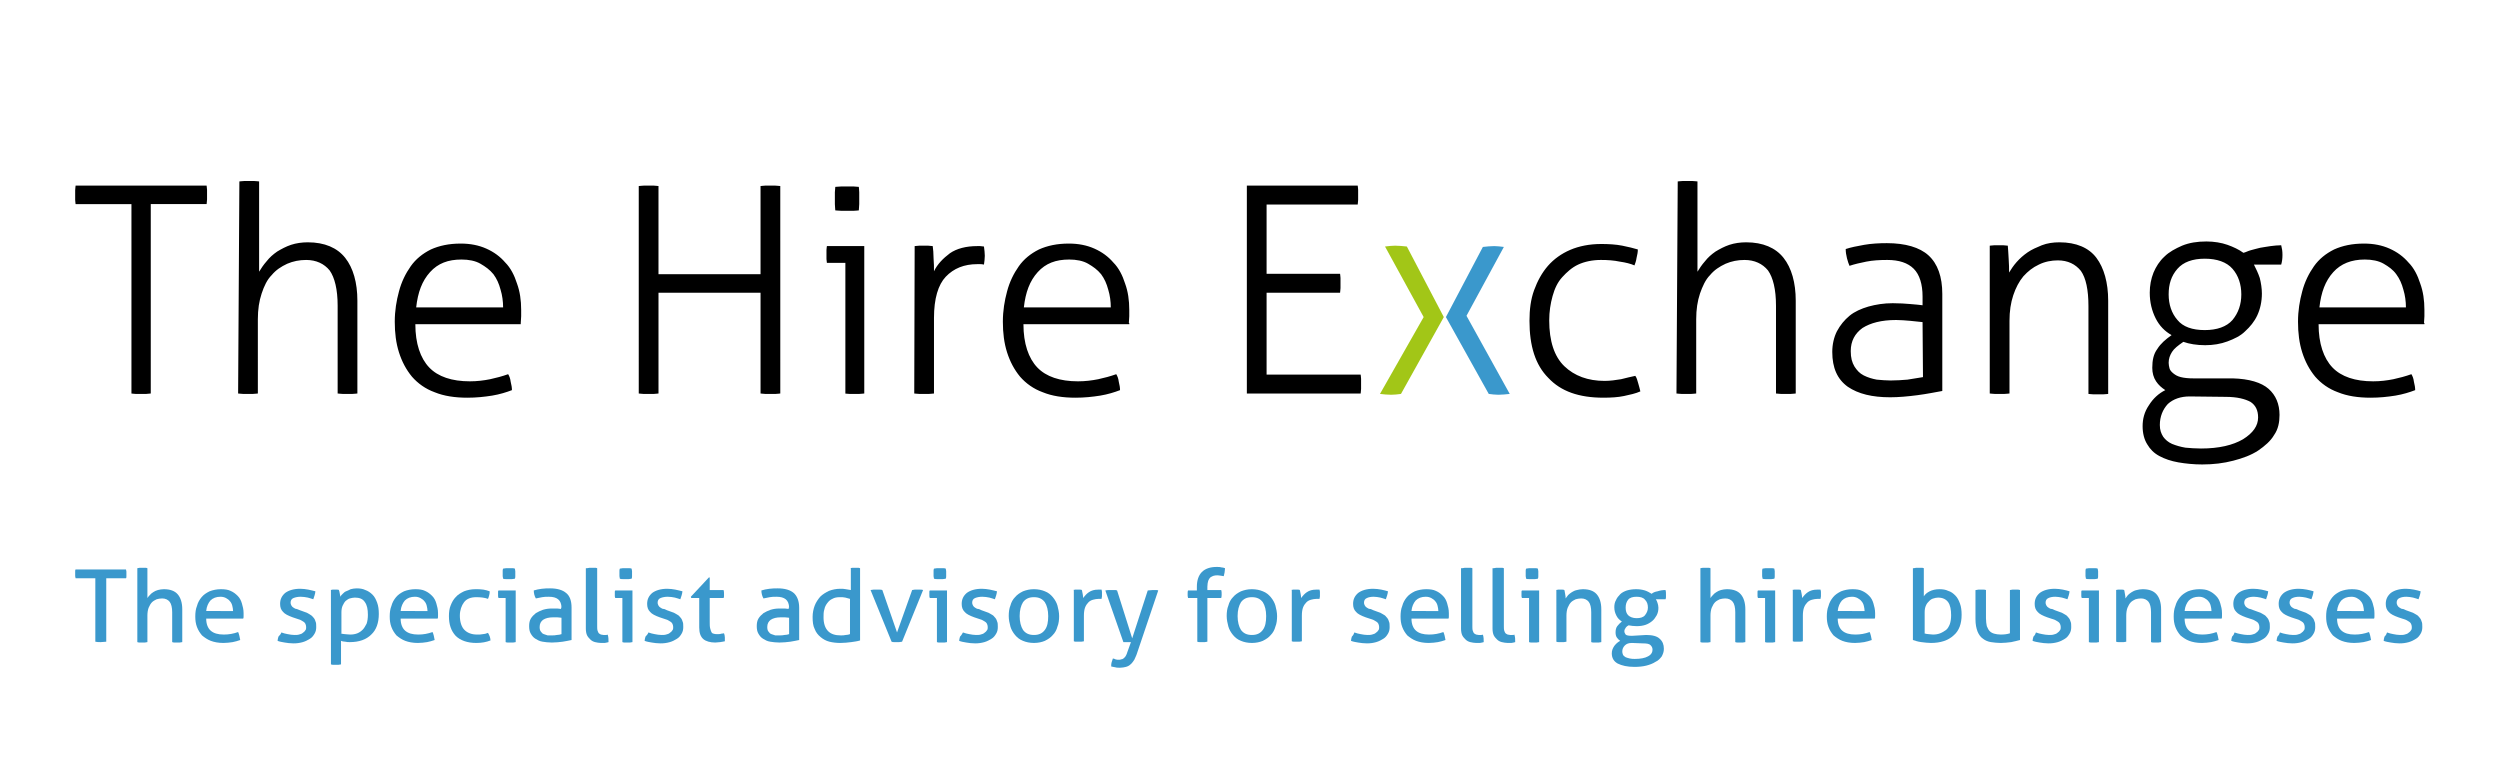 <?xml version="1.0" encoding="UTF-8"?> <!-- Generator: Adobe Illustrator 25.4.1, SVG Export Plug-In . SVG Version: 6.00 Build 0) --> <svg xmlns="http://www.w3.org/2000/svg" xmlns:xlink="http://www.w3.org/1999/xlink" version="1.1" id="Layer_1" x="0px" y="0px" viewBox="0 0 595.3 183.1" style="enable-background:new 0 0 595.3 183.1;" xml:space="preserve"> <style type="text/css"> .st0{clip-path:url(#SVGID_00000074438538544227763780000003201259297306921391_);fill:#3A98CC;} .st1{clip-path:url(#SVGID_00000123407248975744907340000006341557646846628739_);fill:#A2C617;} .st2{clip-path:url(#SVGID_00000112592925240036868560000006012827648829282456_);} .st3{fill:#3A98CC;} </style> <g> <g> <defs> <polygon id="SVGID_1_" points="17.7,43.1 577.3,43.1 578.3,132.9 18.7,132.9 "></polygon> </defs> <clipPath id="SVGID_00000132048226187244330310000016844483384974444191_"> <use xlink:href="#SVGID_1_" style="overflow:visible;"></use> </clipPath> <path style="clip-path:url(#SVGID_00000132048226187244330310000016844483384974444191_);fill:#3A98CC;" d="M354.5,93.8 c0.8,0.1,1.5,0.2,2.3,0.2c0.9,0,1.7-0.1,2.7-0.2l-10.3-18.6l8.9-16.4c-0.9-0.1-1.6-0.2-2.3-0.2c-0.9,0-1.7,0.1-2.7,0.2l-8.8,16.7 L354.5,93.8z"></path> </g> <g> <defs> <polygon id="SVGID_00000005965828509911546840000005371557181551551675_" points="17.7,43.1 577.3,43.1 578.3,132.9 18.7,132.9 "></polygon> </defs> <clipPath id="SVGID_00000165194453521248595760000013640792565911647366_"> <use xlink:href="#SVGID_00000005965828509911546840000005371557181551551675_" style="overflow:visible;"></use> </clipPath> <path style="clip-path:url(#SVGID_00000165194453521248595760000013640792565911647366_);fill:#A2C617;" d="M328.6,93.8 c0.9,0.1,1.7,0.2,2.7,0.2c0.8,0,1.5-0.1,2.3-0.2l10.2-18.3L335,58.7c-1-0.1-1.9-0.2-2.8-0.2c-0.8,0-1.5,0.1-2.4,0.2l9.2,16.8 L328.6,93.8z"></path> </g> </g> <g> <g> <g> <defs> <polygon id="SVGID_00000163758251803054624970000018118227874567567749_" points="17.8,43.1 577.4,43.1 578.4,132.9 18.8,132.9 "></polygon> </defs> <clipPath id="SVGID_00000095303021582093675770000017604904673324254340_"> <use xlink:href="#SVGID_00000163758251803054624970000018118227874567567749_" style="overflow:visible;"></use> </clipPath> <path style="clip-path:url(#SVGID_00000095303021582093675770000017604904673324254340_);" d="M552.3,73.2 c0.4-3.6,1.4-6.3,3.3-8.4c1.8-2,4.3-3,7.5-3c1.7,0,3.3,0.3,4.5,1c1.2,0.7,2.2,1.4,3,2.5c0.8,1.1,1.3,2.2,1.7,3.7 c0.4,1.3,0.6,2.8,0.6,4.2H552.3z M577.2,76.9c0-0.5,0.1-1,0.1-1.6c0-0.7,0-1.2,0-1.5c0-2.3-0.3-4.4-1-6.3c-0.6-1.9-1.5-3.7-2.8-5 c-1.2-1.4-2.7-2.5-4.5-3.3c-1.8-0.8-3.8-1.2-6.1-1.2c-2.8,0-5.1,0.5-7.1,1.4c-2,1-3.6,2.3-4.8,4c-1.2,1.7-2.2,3.7-2.8,6 c-0.6,2.2-1,4.6-1,7.2c0,2.7,0.3,5.1,1,7.3c0.7,2.2,1.7,4.1,3.1,5.8c1.4,1.6,3.2,2.9,5.4,3.7c2.2,0.9,4.8,1.3,7.8,1.3 c2.1,0,4-0.2,5.9-0.5c1.8-0.3,3.4-0.8,4.7-1.3c0-0.6-0.1-1.2-0.3-2c-0.1-0.8-0.3-1.3-0.6-1.8c-1.4,0.5-2.9,0.9-4.3,1.2 c-1.5,0.3-3.1,0.5-4.8,0.5c-4.3,0-7.6-1.1-9.7-3.3c-2.1-2.2-3.3-5.7-3.3-10.3h25.2V76.9z M518.5,64c1.4-1.6,3.6-2.4,6.5-2.4 s5.2,0.8,6.6,2.4c1.4,1.6,2.1,3.7,2.1,6.1c0,2.4-0.7,4.4-2.1,6.1c-1.4,1.6-3.7,2.4-6.6,2.4c-3,0-5.2-0.8-6.5-2.4 c-1.4-1.6-2.1-3.7-2.1-6.1C516.4,67.7,517,65.7,518.5,64 M530,94.5c2.7,0,4.6,0.5,5.9,1.2c1.2,0.8,1.8,2,1.8,3.7 c0,2-1.2,3.7-3.6,5.2c-2.4,1.4-5.7,2.2-10,2.2c-1.3,0-2.6-0.1-3.7-0.2c-1.2-0.2-2.2-0.5-3.2-0.9c-0.9-0.4-1.6-1-2.1-1.7 c-0.5-0.8-0.8-1.6-0.8-2.8c0-2,0.7-3.7,1.9-5c1.3-1.2,3.1-1.8,5.2-1.8L530,94.5z M522.3,90.1c-1.2,0-2.2-0.1-3-0.3 c-0.8-0.2-1.3-0.5-1.8-0.9c-0.5-0.4-0.8-0.8-0.9-1.2c-0.1-0.4-0.2-0.9-0.2-1.3c0-1,0.3-1.8,0.8-2.6c0.5-0.8,1.4-1.5,2.7-2.4 c1.4,0.5,3.2,0.8,5.2,0.8c1.9,0,3.7-0.3,5.3-0.9c1.6-0.6,3.1-1.3,4.2-2.4c1.2-1.1,2.2-2.3,2.9-3.8s1.1-3.3,1.1-5.2 c0-1.2-0.2-2.5-0.5-3.7c-0.4-1.2-0.9-2.2-1.4-3.2h6.5c0.2-0.7,0.3-1.4,0.3-2.3s-0.1-1.5-0.3-2.3c-0.9,0-1.6,0.1-2.5,0.2 s-1.7,0.3-2.5,0.4c-0.9,0.2-1.5,0.4-2.3,0.6c-0.7,0.2-1.2,0.5-1.7,0.6c-1.1-0.8-2.4-1.4-3.8-1.9c-1.4-0.5-3.2-0.8-5-0.8 c-2.2,0-4.1,0.3-5.8,1c-1.6,0.7-3.1,1.5-4.2,2.6c-1.2,1.1-2,2.4-2.6,3.8c-0.6,1.5-0.9,3.1-0.9,4.8c0,2.3,0.5,4.3,1.4,6.1 s2.2,3.1,3.8,4c-1.4,1-2.6,2-3.4,3.3c-0.9,1.2-1.2,2.7-1.2,4.5c0,1.2,0.3,2.3,0.9,3.2c0.6,0.9,1.3,1.5,2.2,2.1 c-1.6,0.8-2.9,2-3.9,3.6c-1.1,1.6-1.5,3.3-1.5,5c0,1.7,0.4,3.2,1.1,4.3c0.7,1.2,1.6,2.1,2.9,2.8s2.8,1.2,4.5,1.5 c1.7,0.3,3.7,0.5,5.7,0.5c2.7,0,5.1-0.3,7.4-0.9c2.3-0.6,4.2-1.3,5.9-2.4c1.6-1.1,3-2.3,3.8-3.7c1-1.4,1.3-3.1,1.3-4.8 c0-2.6-0.9-4.7-2.6-6.2c-1.7-1.5-4.6-2.4-8.6-2.5L522.3,90.1z M473.8,93.7c0.3,0,0.7,0.1,1.2,0.1s0.9,0,1.1,0c0.3,0,0.7,0,1.2,0 s0.9-0.1,1.2-0.1V76.4c0-2.3,0.3-4.3,0.9-6.1c0.6-1.8,1.4-3.3,2.4-4.5c1.1-1.2,2.2-2.1,3.7-2.8c1.4-0.7,3-1,4.5-1 c2.4,0,4.2,0.9,5.5,2.5c1.2,1.7,1.8,4.5,1.8,8.4v20.9c0.3,0,0.7,0.1,1.2,0.1c0.5,0,0.9,0,1.1,0c0.3,0,0.7,0,1.2,0 s0.9-0.1,1.2-0.1V71.6c0-4.3-1-7.8-2.8-10.2s-4.8-3.7-8.8-3.7c-1.5,0-2.9,0.2-4.2,0.7c-1.2,0.5-2.4,1-3.4,1.7 c-1,0.7-1.8,1.4-2.6,2.3c-0.8,0.9-1.3,1.7-1.8,2.5c0-1,0-2-0.1-3.3c-0.1-1.2-0.1-2.3-0.2-3.1c-0.4,0-0.7-0.1-1.1-0.1 c-0.3,0-0.7,0-1.1,0c-0.3,0-0.7,0-1,0c-0.4,0-0.7,0.1-1.1,0.1v35.1H473.8z M457.9,72.7c-0.8-0.1-1.7-0.2-3-0.3 c-1.2-0.1-2.6-0.2-4.2-0.2c-2.1,0-4,0.3-5.8,0.8c-1.7,0.5-3.3,1.2-4.5,2.2c-1.2,1-2.2,2.2-3,3.7c-0.7,1.4-1.1,3.1-1.1,4.9 c0,3.8,1.2,6.5,3.7,8.3c2.5,1.7,5.8,2.5,10.1,2.5c2,0,4.2-0.2,6.5-0.5c2.3-0.3,4.2-0.7,5.9-1V70c0-4.1-1.1-7.2-3.3-9.2 c-2.1-1.9-5.5-2.9-9.9-2.9c-1.8,0-3.7,0.1-5.4,0.4c-1.7,0.3-3.2,0.6-4.4,1c0,0.7,0.1,1.4,0.3,2.2s0.4,1.3,0.6,1.8 c1.2-0.4,2.5-0.7,4-1s3.2-0.4,5-0.4c2.8,0,4.9,0.7,6.3,2.1c1.4,1.4,2.1,3.7,2.1,6.6V72.7z M457.9,89.8c-1.2,0.2-2.4,0.4-3.7,0.6 c-1.2,0.1-2.6,0.2-4,0.2c-1.1,0-2.2-0.1-3.3-0.2c-1.1-0.2-2.1-0.5-3.1-1c-1-0.5-1.6-1.2-2.2-2.1c-0.6-1-0.9-2.1-0.9-3.7 c0-2.4,1-4.2,2.8-5.5c1.9-1.2,4.5-1.9,8-1.9c1.1,0,2.2,0.1,3.4,0.2s2.1,0.2,2.9,0.3L457.9,89.8L457.9,89.8z M399.2,93.7 c0.3,0,0.7,0.1,1.2,0.1s0.9,0,1.1,0c0.3,0,0.7,0,1.2,0s0.9-0.1,1.2-0.1V76c0-2.3,0.3-4.3,0.9-6.1c0.6-1.7,1.3-3.3,2.4-4.4 c1-1.2,2.2-2,3.7-2.7c1.4-0.6,2.9-0.9,4.5-0.9c2.4,0,4.3,0.9,5.6,2.5c1.2,1.7,1.9,4.5,1.9,8.4v20.9c0.3,0,0.7,0.1,1.2,0.1 c0.5,0,0.9,0,1.1,0c0.3,0,0.7,0,1.2,0c0.5,0,0.9-0.1,1.2-0.1V71.6c0-4.3-1-7.8-2.9-10.2c-1.9-2.4-4.9-3.7-8.9-3.7 c-1.4,0-2.8,0.2-4,0.6s-2.3,1-3.3,1.6c-1,0.7-1.8,1.4-2.5,2.3c-0.8,0.9-1.3,1.7-1.8,2.5V43.2c-0.3,0-0.7-0.1-1.2-0.1 s-0.9,0-1.1,0c-0.3,0-0.7,0-1.2,0s-0.9,0.1-1.2,0.1L399.2,93.7L399.2,93.7z M386,90.3c-1.2,0.2-2.6,0.4-3.9,0.4 c-4,0-7.2-1.2-9.6-3.5c-2.4-2.3-3.6-6-3.6-10.9c0-2.1,0.3-4,0.8-5.8s1.2-3.3,2.3-4.5c1.1-1.2,2.3-2.3,3.8-3 c1.5-0.7,3.4-1.1,5.4-1.1c1.6,0,3.1,0.1,4.5,0.4c1.4,0.2,2.6,0.5,3.5,0.9c0.2-0.5,0.4-1.1,0.5-1.8c0.2-0.8,0.3-1.4,0.3-2 c-1-0.3-2.2-0.6-3.7-0.9c-1.5-0.3-3.3-0.4-5-0.4c-2.8,0-5.3,0.5-7.4,1.4s-3.9,2.2-5.3,3.8c-1.4,1.6-2.5,3.6-3.3,5.8 c-0.8,2.2-1.1,4.6-1.1,7.3c0,6,1.4,10.5,4.5,13.6c3,3.2,7.3,4.7,13.1,4.7c1.8,0,3.5-0.1,4.9-0.4s2.8-0.6,3.9-1.1 c-0.1-0.5-0.3-1.2-0.5-1.9c-0.2-0.8-0.4-1.4-0.7-1.8C388.4,89.7,387.2,90,386,90.3 M296.9,93.7H324c0-0.3,0.1-0.7,0.1-1.1 c0-0.5,0-0.8,0-1.2c0-0.4,0-0.8,0-1.2c0-0.4-0.1-0.8-0.1-1h-22.4V69.7h17.5c0-0.3,0.1-0.7,0.1-1.1c0-0.5,0-0.8,0-1.2 c0-0.4,0-0.8,0-1.2c0-0.4-0.1-0.8-0.1-1h-17.5V48.7h21.7c0-0.3,0.1-0.7,0.1-1.1c0-0.5,0-0.8,0-1.2c0-0.4,0-0.8,0-1.2 c0-0.4-0.1-0.8-0.1-1h-26.4V93.7z M243.8,73.2c0.4-3.6,1.4-6.3,3.3-8.4s4.3-3,7.5-3c1.7,0,3.3,0.3,4.5,1c1.2,0.7,2.2,1.4,3.1,2.5 c0.8,1.1,1.3,2.2,1.7,3.7c0.4,1.3,0.6,2.8,0.6,4.2H243.8z M268.8,76.9c0-0.5,0.1-1,0.1-1.6c0-0.7,0-1.2,0-1.5 c0-2.3-0.3-4.4-1-6.3c-0.6-1.9-1.5-3.7-2.8-5c-1.2-1.4-2.7-2.5-4.5-3.3c-1.8-0.8-3.8-1.2-6.1-1.2c-2.8,0-5.1,0.5-7.1,1.4 c-2,1-3.6,2.3-4.8,4s-2.2,3.7-2.8,6c-0.6,2.2-1,4.6-1,7.2c0,2.7,0.3,5.1,1,7.3c0.7,2.2,1.7,4.1,3.1,5.8c1.4,1.6,3.2,2.9,5.4,3.7 c2.2,0.9,4.8,1.3,7.8,1.3c2.1,0,4-0.2,5.9-0.5c1.8-0.3,3.4-0.8,4.7-1.3c0-0.6-0.1-1.2-0.3-2c-0.1-0.8-0.3-1.3-0.6-1.8 c-1.4,0.5-2.9,0.9-4.3,1.2c-1.5,0.3-3.1,0.5-4.8,0.5c-4.3,0-7.6-1.1-9.7-3.3c-2.1-2.2-3.3-5.7-3.3-10.3h25.2V76.9z M217.7,93.7 c0.3,0,0.7,0.1,1.2,0.1c0.5,0,0.9,0,1.1,0c0.3,0,0.7,0,1.2,0c0.5,0,0.9-0.1,1.2-0.1v-18c0-4.6,1-7.9,2.8-9.8c1.9-2,4.4-3,7.5-3 h0.7c0.2,0,0.5,0,0.9,0.1c0.1-0.7,0.2-1.4,0.2-2.1c0-0.7-0.1-1.4-0.2-2.2c-0.3,0-0.6-0.1-0.9-0.1h-0.7c-2.7,0-4.9,0.6-6.5,1.7 c-1.6,1.2-3,2.6-3.8,4.3c0-1,0-1.9-0.1-3.1c0-1.2-0.1-2.1-0.2-2.9c-0.4,0-0.7-0.1-1.1-0.1c-0.3,0-0.7,0-1.1,0c-0.3,0-0.7,0-1,0 c-0.4,0-0.7,0.1-1.1,0.1L217.7,93.7L217.7,93.7z M200.4,50.2c0.6,0,1.1,0,1.5,0c0.4,0,0.9,0,1.3,0c0.6,0,1-0.1,1.3-0.1 c0-0.4,0.1-1,0.1-1.5c0-0.6,0-1.1,0-1.5c0-0.4,0-0.9,0-1.3c0-0.6-0.1-1.1-0.1-1.3c-0.4,0-0.9-0.1-1.3-0.1c-0.6,0-1.1,0-1.3,0 c-0.4,0-1,0-1.5,0s-1.1,0.1-1.5,0.1c0,0.4-0.1,0.9-0.1,1.3c0,0.6,0,1.1,0,1.3c0,0.4,0,1,0,1.5c0,0.6,0.1,1.1,0.1,1.5 C199.3,50.1,199.8,50.2,200.4,50.2 M201.1,93.7c0.3,0,0.7,0.1,1.2,0.1c0.5,0,0.9,0,1.1,0c0.3,0,0.7,0,1.2,0 c0.5,0,0.9-0.1,1.2-0.1V58.6h-8.9c0,0.2-0.1,0.5-0.1,0.9c0,0.4,0,0.8,0,1.1c0,0.4,0,0.7,0,1.1c0,0.3,0.1,0.6,0.1,0.9h4.4V93.7z M152.1,93.7c0.3,0,0.7,0.1,1.1,0.1c0.5,0,0.9,0,1.3,0c0.4,0,0.9,0,1.2,0c0.4,0,0.8-0.1,1.1-0.1v-24h24.3v24 c0.3,0,0.7,0.1,1.1,0.1c0.4,0,0.9,0,1.2,0c0.5,0,0.9,0,1.3,0c0.5,0,0.8-0.1,1.1-0.1V44.3c-0.3,0-0.7-0.1-1.2-0.1 c-0.5,0-0.9,0-1.2,0c-0.4,0-0.9,0-1.2,0c-0.4,0-0.8,0.1-1.1,0.1v21h-24.3v-21c-0.3,0-0.7-0.1-1.1-0.1c-0.4,0-0.9,0-1.2,0 c-0.4,0-0.8,0-1.2,0c-0.5,0-0.9,0.1-1.2,0.1V93.7z M99.1,73.2c0.4-3.6,1.4-6.3,3.3-8.4s4.3-3,7.5-3c1.7,0,3.3,0.3,4.5,1 c1.2,0.7,2.2,1.4,3.1,2.5c0.8,1.1,1.3,2.2,1.7,3.7c0.4,1.3,0.6,2.8,0.6,4.2H99.1z M124,76.9c0-0.5,0.1-1,0.1-1.6 c0-0.7,0-1.2,0-1.5c0-2.3-0.3-4.4-1-6.3c-0.6-1.9-1.5-3.7-2.8-5c-1.2-1.4-2.7-2.5-4.5-3.3c-1.8-0.8-3.8-1.2-6.1-1.2 c-2.8,0-5.1,0.5-7.1,1.4c-2,1-3.6,2.3-4.8,4s-2.2,3.7-2.8,6c-0.6,2.2-1,4.6-1,7.2c0,2.7,0.3,5.1,1,7.3c0.7,2.2,1.7,4.1,3.1,5.8 c1.4,1.6,3.2,2.9,5.4,3.7c2.2,0.9,4.8,1.3,7.8,1.3c2.1,0,4-0.2,5.9-0.5c1.8-0.3,3.4-0.8,4.7-1.3c0-0.6-0.1-1.2-0.3-2 c-0.1-0.8-0.3-1.3-0.6-1.8c-1.4,0.5-2.9,0.9-4.3,1.2c-1.5,0.3-3.1,0.5-4.8,0.5c-4.3,0-7.6-1.1-9.7-3.3c-2.1-2.2-3.3-5.7-3.3-10.3 H124V76.9z M56.7,93.7c0.3,0,0.7,0.1,1.2,0.1c0.5,0,0.9,0,1.1,0c0.3,0,0.7,0,1.2,0c0.5,0,0.9-0.1,1.2-0.1V76 c0-2.3,0.3-4.3,0.9-6.1s1.3-3.3,2.4-4.4c1-1.2,2.2-2,3.7-2.7c1.4-0.6,2.9-0.9,4.5-0.9c2.4,0,4.3,0.9,5.6,2.5 c1.2,1.7,1.9,4.5,1.9,8.4v20.9c0.3,0,0.7,0.1,1.2,0.1c0.5,0,0.9,0,1.1,0c0.3,0,0.7,0,1.2,0s0.9-0.1,1.2-0.1V71.6 c0-4.3-1-7.8-2.9-10.2s-4.9-3.7-8.9-3.7c-1.4,0-2.8,0.2-4,0.6c-1.2,0.4-2.3,1-3.3,1.6c-1,0.7-1.8,1.4-2.5,2.3 c-0.8,0.9-1.3,1.7-1.8,2.5V43.2c-0.3,0-0.7-0.1-1.2-0.1c-0.5,0-0.9,0-1.1,0c-0.3,0-0.7,0-1.2,0c-0.5,0-0.9,0.1-1.2,0.1L56.7,93.7 L56.7,93.7z M31.2,93.7c0.3,0,0.7,0.1,1.1,0.1c0.5,0,0.9,0,1.3,0c0.4,0,0.9,0,1.2,0s0.8-0.1,1.1-0.1V48.6h13.3 c0-0.3,0.1-0.7,0.1-1.1c0-0.5,0-0.8,0-1.2c0-0.4,0-0.8,0-1.1c0-0.4-0.1-0.7-0.1-1H18c0,0.3-0.1,0.6-0.1,1.1c0,0.4,0,0.8,0,1.1 c0,0.4,0,0.8,0,1.2c0,0.4,0.1,0.8,0.1,1h13.3V93.7z"></path> </g> </g> </g> <g> <path class="st3" d="M22.8,137.7H18c0-0.2-0.1-0.3-0.1-0.5c0-0.2,0-0.4,0-0.6c0-0.2,0-0.4,0-0.5c0-0.2,0-0.4,0.1-0.5h12 c0,0.2,0.1,0.3,0.1,0.5c0,0.2,0,0.4,0,0.5c0,0.2,0,0.4,0,0.6c0,0.2,0,0.4-0.1,0.5h-4.7v15.1c-0.4,0-0.8,0.1-1.3,0.1 c-0.5,0-0.9,0-1.3-0.1V137.7z"></path> <path class="st3" d="M32.7,135.3c0.2,0,0.4-0.1,0.6-0.1c0.2,0,0.4,0,0.6,0c0.2,0,0.4,0,0.6,0c0.2,0,0.4,0,0.6,0.1v7.1 c0.2-0.2,0.3-0.5,0.6-0.7c0.2-0.3,0.5-0.5,0.8-0.7c0.3-0.2,0.7-0.4,1.1-0.5c0.4-0.1,0.9-0.2,1.4-0.2c1.5,0,2.6,0.4,3.3,1.2 c0.7,0.8,1.1,2,1.1,3.6v7.8c-0.2,0-0.4,0.1-0.6,0.1c-0.2,0-0.4,0-0.6,0c-0.2,0-0.4,0-0.6,0c-0.2,0-0.4,0-0.6-0.1v-7.1 c0-1.1-0.2-2-0.6-2.5s-1-0.8-1.8-0.8c-0.5,0-0.9,0.1-1.3,0.2c-0.4,0.2-0.8,0.4-1.1,0.7c-0.3,0.3-0.6,0.8-0.8,1.3 c-0.2,0.5-0.3,1.2-0.3,1.9v6.3c-0.2,0-0.4,0.1-0.6,0.1c-0.2,0-0.4,0-0.6,0c-0.2,0-0.4,0-0.6,0c-0.2,0-0.4,0-0.6-0.1V135.3z"></path> <path class="st3" d="M49.1,147.3c0,1.3,0.4,2.3,1.1,2.9c0.7,0.6,1.7,0.9,3.1,0.9c1.2,0,2.3-0.2,3.4-0.6c0.1,0.2,0.2,0.5,0.3,0.9 c0.1,0.3,0.1,0.7,0.2,1c-0.6,0.2-1.2,0.4-1.8,0.5c-0.7,0.1-1.4,0.2-2.2,0.2c-1.2,0-2.2-0.2-3-0.5c-0.8-0.3-1.5-0.8-2.1-1.3 c-0.5-0.6-0.9-1.2-1.2-2c-0.3-0.8-0.4-1.6-0.4-2.5c0-0.9,0.1-1.8,0.4-2.5c0.2-0.8,0.6-1.5,1.1-2.1c0.5-0.6,1.1-1,1.9-1.4 c0.8-0.3,1.7-0.5,2.7-0.5c0.9,0,1.7,0.1,2.3,0.4c0.7,0.3,1.2,0.7,1.7,1.2c0.5,0.5,0.8,1.1,1,1.8c0.2,0.7,0.4,1.4,0.4,2.3 c0,0.2,0,0.5,0,0.7c0,0.2,0,0.5-0.1,0.6H49.1z M55.5,145.5c0-0.4-0.1-0.9-0.2-1.3c-0.1-0.4-0.3-0.8-0.6-1.1 c-0.2-0.3-0.6-0.5-0.9-0.7c-0.4-0.2-0.8-0.3-1.3-0.3c-1,0-1.8,0.3-2.4,0.9c-0.5,0.6-0.9,1.4-1,2.5H55.5z"></path> <path class="st3" d="M67,150.6c0.5,0.2,1,0.3,1.5,0.4c0.5,0.1,1.1,0.2,1.6,0.2c0.4,0,0.8,0,1.1-0.1c0.4-0.1,0.7-0.2,0.9-0.4 c0.3-0.2,0.5-0.4,0.6-0.6c0.2-0.2,0.2-0.5,0.2-0.8c0-0.3-0.1-0.6-0.2-0.8s-0.3-0.4-0.5-0.5c-0.2-0.1-0.5-0.3-0.7-0.4 c-0.3-0.1-0.6-0.2-0.9-0.3l-0.9-0.3c-1.1-0.4-1.9-0.8-2.3-1.3c-0.5-0.5-0.7-1.1-0.7-1.9c0-1.1,0.4-1.9,1.2-2.6c0.8-0.6,2-1,3.6-1 c0.7,0,1.3,0.1,1.9,0.2s1.2,0.3,1.7,0.4c0,0.3-0.1,0.6-0.2,1c-0.1,0.3-0.2,0.6-0.3,0.9c-0.4-0.1-0.8-0.3-1.3-0.4 c-0.5-0.1-1.1-0.2-1.7-0.2c-0.6,0-1.2,0.1-1.7,0.3c-0.5,0.2-0.7,0.6-0.7,1.1c0,0.3,0.1,0.5,0.2,0.7c0.1,0.2,0.3,0.4,0.5,0.5 c0.2,0.1,0.4,0.3,0.7,0.3c0.3,0.1,0.5,0.2,0.8,0.3l1.1,0.4c0.4,0.1,0.8,0.3,1.1,0.5s0.7,0.4,0.9,0.7c0.3,0.3,0.5,0.6,0.6,1 c0.2,0.4,0.2,0.8,0.2,1.4c0,0.6-0.1,1.1-0.4,1.6c-0.3,0.5-0.6,0.9-1.1,1.2c-0.5,0.3-1,0.6-1.7,0.8c-0.7,0.2-1.4,0.3-2.2,0.3 c-0.8,0-1.5-0.1-2.1-0.2c-0.6-0.1-1.2-0.2-1.7-0.4c0-0.3,0.1-0.6,0.2-1C66.7,151.2,66.9,150.9,67,150.6z"></path> <path class="st3" d="M78.7,140.5c0.2,0,0.3-0.1,0.5-0.1c0.2,0,0.4,0,0.5,0c0.2,0,0.3,0,0.5,0c0.2,0,0.4,0,0.5,0.1 c0,0,0,0.1,0.1,0.3c0,0.2,0.1,0.3,0.1,0.5c0,0.2,0.1,0.4,0.1,0.5c0,0.2,0,0.3,0,0.3c0.2-0.3,0.4-0.5,0.6-0.7 c0.2-0.2,0.5-0.5,0.8-0.6s0.7-0.3,1.1-0.5c0.4-0.1,0.9-0.2,1.4-0.2c0.8,0,1.5,0.1,2.1,0.4c0.6,0.2,1.2,0.6,1.7,1.1 c0.5,0.5,0.8,1.1,1.1,1.9c0.3,0.8,0.4,1.7,0.4,2.7c0,2.1-0.6,3.8-1.8,4.9c-1.2,1.2-2.9,1.8-5.1,1.8c-0.4,0-0.7,0-1.1-0.1 c-0.4,0-0.7-0.1-1-0.2v5.6c-0.2,0-0.4,0.1-0.6,0.1c-0.2,0-0.4,0-0.6,0c-0.2,0-0.4,0-0.6,0c-0.2,0-0.4,0-0.6-0.1V140.5z M81.1,150.8 c0.3,0.1,0.6,0.2,1,0.2c0.3,0,0.8,0.1,1.3,0.1c0.6,0,1.2-0.1,1.7-0.3c0.5-0.2,0.9-0.5,1.3-0.9s0.6-0.9,0.9-1.4 c0.2-0.6,0.3-1.3,0.3-2.1c0-1.3-0.2-2.3-0.7-3c-0.5-0.8-1.3-1.1-2.4-1.1c-0.4,0-0.8,0.1-1.2,0.2c-0.4,0.1-0.7,0.4-1,0.6 c-0.3,0.3-0.5,0.7-0.7,1.1c-0.2,0.4-0.3,1-0.3,1.6V150.8z"></path> <path class="st3" d="M95.4,147.3c0,1.3,0.4,2.3,1.1,2.9c0.7,0.6,1.7,0.9,3.1,0.9c1.2,0,2.3-0.2,3.4-0.6c0.1,0.2,0.2,0.5,0.3,0.9 c0.1,0.3,0.1,0.7,0.2,1c-0.6,0.2-1.2,0.4-1.8,0.5c-0.7,0.1-1.4,0.2-2.2,0.2c-1.2,0-2.2-0.2-3-0.5c-0.8-0.3-1.5-0.8-2.1-1.3 c-0.5-0.6-0.9-1.2-1.2-2c-0.3-0.8-0.4-1.6-0.4-2.5c0-0.9,0.1-1.8,0.4-2.5c0.2-0.8,0.6-1.5,1.1-2.1c0.5-0.6,1.1-1,1.9-1.4 c0.8-0.3,1.7-0.5,2.7-0.5c0.9,0,1.7,0.1,2.3,0.4c0.7,0.3,1.2,0.7,1.7,1.2c0.5,0.5,0.8,1.1,1,1.8c0.2,0.7,0.4,1.4,0.4,2.3 c0,0.2,0,0.5,0,0.7s0,0.5-0.1,0.6H95.4z M101.8,145.5c0-0.4-0.1-0.9-0.2-1.3c-0.1-0.4-0.3-0.8-0.6-1.1c-0.2-0.3-0.6-0.5-0.9-0.7 c-0.4-0.2-0.8-0.3-1.3-0.3c-1,0-1.8,0.3-2.4,0.9c-0.5,0.6-0.9,1.4-1,2.5H101.8z"></path> <path class="st3" d="M116.2,150.7c0.1,0.2,0.3,0.5,0.4,0.8c0.1,0.3,0.2,0.7,0.2,1c-1,0.4-2.1,0.6-3.4,0.6c-2.1,0-3.8-0.6-4.9-1.7 c-1.1-1.2-1.6-2.7-1.6-4.7c0-0.9,0.1-1.8,0.4-2.5c0.3-0.8,0.7-1.5,1.2-2c0.5-0.6,1.2-1,2-1.4c0.8-0.3,1.7-0.5,2.7-0.5 c0.7,0,1.3,0,1.9,0.1c0.5,0.1,1,0.2,1.5,0.4c0,0.3,0,0.6-0.1,0.9c-0.1,0.4-0.2,0.7-0.3,0.9c-0.8-0.3-1.8-0.4-2.8-0.4 c-1.3,0-2.3,0.4-2.9,1.2c-0.6,0.8-1,1.9-1,3.2c0,1.5,0.4,2.7,1.1,3.4c0.7,0.7,1.7,1.1,3,1.1c0.5,0,1,0,1.4-0.1 C115.3,151,115.7,150.9,116.2,150.7z"></path> <path class="st3" d="M120.3,142.4h-1.6c0-0.1-0.1-0.3-0.1-0.4c0-0.2,0-0.3,0-0.5c0-0.2,0-0.3,0-0.5c0-0.2,0-0.3,0.1-0.4h4.1v12.3 c-0.2,0-0.4,0.1-0.6,0.1c-0.2,0-0.4,0-0.6,0c-0.2,0-0.4,0-0.6,0c-0.2,0-0.4,0-0.6-0.1V142.4z M119.8,137.8c0-0.2-0.1-0.4-0.1-0.6 c0-0.2,0-0.4,0-0.6c0-0.2,0-0.4,0-0.6c0-0.2,0-0.4,0.1-0.6c0.2,0,0.5-0.1,0.7-0.1c0.3,0,0.5,0,0.7,0c0.2,0,0.4,0,0.7,0 c0.3,0,0.5,0,0.7,0.1c0,0.2,0.1,0.4,0.1,0.6c0,0.2,0,0.4,0,0.6c0,0.2,0,0.4,0,0.6c0,0.2,0,0.4-0.1,0.6c-0.2,0-0.4,0.1-0.7,0.1 c-0.2,0-0.5,0-0.6,0c-0.2,0-0.4,0-0.7,0C120.2,137.9,120,137.9,119.8,137.8z"></path> <path class="st3" d="M133.7,144.7c0-0.9-0.3-1.6-0.8-2c-0.5-0.4-1.2-0.6-2.2-0.6c-0.6,0-1.1,0-1.6,0.1c-0.5,0.1-1,0.2-1.5,0.3 c-0.3-0.5-0.5-1.2-0.5-1.9c0.6-0.2,1.2-0.3,1.9-0.4c0.7-0.1,1.4-0.1,2-0.1c1.7,0,3,0.4,3.8,1.1c0.9,0.7,1.3,1.9,1.3,3.5v7.7 c-0.6,0.1-1.3,0.3-2.1,0.4c-0.8,0.1-1.7,0.2-2.6,0.2c-0.8,0-1.6-0.1-2.2-0.2c-0.7-0.1-1.2-0.4-1.7-0.7c-0.5-0.3-0.8-0.7-1.1-1.2 c-0.3-0.5-0.4-1.1-0.4-1.8c0-0.7,0.1-1.3,0.4-1.8c0.3-0.5,0.7-0.9,1.2-1.3c0.5-0.3,1.1-0.6,1.7-0.8c0.7-0.2,1.3-0.3,2.1-0.3 c0.5,0,1,0,1.3,0c0.3,0,0.6,0.1,0.9,0.1V144.7z M133.7,147.1c-0.3,0-0.6-0.1-1-0.1s-0.7,0-1,0c-1,0-1.8,0.2-2.4,0.6 c-0.5,0.4-0.8,0.9-0.8,1.7c0,0.5,0.1,0.9,0.3,1.1c0.2,0.3,0.4,0.5,0.7,0.6c0.3,0.1,0.6,0.2,0.9,0.3c0.3,0,0.7,0,1,0 c0.4,0,0.8,0,1.2-0.1c0.4,0,0.8-0.1,1.1-0.2V147.1z"></path> <path class="st3" d="M139.8,135.3c0.2,0,0.4-0.1,0.6-0.1c0.2,0,0.4,0,0.6,0s0.4,0,0.6,0c0.2,0,0.4,0,0.6,0.1v13.8 c0,0.4,0,0.8,0.1,1.1s0.2,0.5,0.3,0.6c0.1,0.1,0.3,0.2,0.5,0.3c0.2,0,0.4,0.1,0.6,0.1c0.2,0,0.3,0,0.5,0c0.2,0,0.4,0,0.5-0.1 c0.2,0.6,0.2,1.2,0.2,1.8c-0.2,0.1-0.5,0.1-0.9,0.2c-0.3,0-0.6,0-0.9,0c-0.5,0-0.9-0.1-1.4-0.2c-0.4-0.1-0.8-0.3-1.1-0.6 c-0.3-0.3-0.6-0.6-0.8-1c-0.2-0.4-0.3-1-0.3-1.6V135.3z"></path> <path class="st3" d="M148.1,142.4h-1.6c0-0.1-0.1-0.3-0.1-0.4c0-0.2,0-0.3,0-0.5c0-0.2,0-0.3,0-0.5c0-0.2,0-0.3,0.1-0.4h4.1v12.3 c-0.2,0-0.4,0.1-0.6,0.1c-0.2,0-0.4,0-0.6,0c-0.2,0-0.4,0-0.6,0c-0.2,0-0.4,0-0.6-0.1V142.4z M147.6,137.8c0-0.2-0.1-0.4-0.1-0.6 c0-0.2,0-0.4,0-0.6c0-0.2,0-0.4,0-0.6c0-0.2,0-0.4,0.1-0.6c0.2,0,0.5-0.1,0.7-0.1c0.3,0,0.5,0,0.7,0c0.2,0,0.4,0,0.7,0 s0.5,0,0.7,0.1c0,0.2,0.1,0.4,0.1,0.6c0,0.2,0,0.4,0,0.6c0,0.2,0,0.4,0,0.6c0,0.2,0,0.4-0.1,0.6c-0.2,0-0.4,0.1-0.7,0.1 c-0.2,0-0.5,0-0.6,0c-0.2,0-0.4,0-0.7,0C148,137.9,147.8,137.9,147.6,137.8z"></path> <path class="st3" d="M154.4,150.6c0.5,0.2,1,0.3,1.5,0.4c0.5,0.1,1.1,0.2,1.6,0.2c0.4,0,0.8,0,1.1-0.1c0.4-0.1,0.7-0.2,0.9-0.4 c0.3-0.2,0.5-0.4,0.6-0.6c0.2-0.2,0.2-0.5,0.2-0.8c0-0.3-0.1-0.6-0.2-0.8c-0.1-0.2-0.3-0.4-0.5-0.5c-0.2-0.1-0.5-0.3-0.7-0.4 c-0.3-0.1-0.6-0.2-0.9-0.3l-0.9-0.3c-1.1-0.4-1.9-0.8-2.3-1.3c-0.5-0.5-0.7-1.1-0.7-1.9c0-1.1,0.4-1.9,1.2-2.6c0.8-0.6,2-1,3.6-1 c0.7,0,1.3,0.1,1.9,0.2c0.6,0.1,1.2,0.3,1.7,0.4c0,0.3-0.1,0.6-0.2,1c-0.1,0.3-0.2,0.6-0.3,0.9c-0.4-0.1-0.8-0.3-1.3-0.4 c-0.5-0.1-1.1-0.2-1.7-0.2c-0.6,0-1.2,0.1-1.7,0.3c-0.5,0.2-0.7,0.6-0.7,1.1c0,0.3,0.1,0.5,0.2,0.7c0.1,0.2,0.3,0.4,0.5,0.5 s0.4,0.3,0.7,0.3s0.5,0.2,0.8,0.3l1.1,0.4c0.4,0.1,0.8,0.3,1.1,0.5c0.4,0.2,0.7,0.4,0.9,0.7c0.3,0.3,0.5,0.6,0.6,1 c0.2,0.4,0.2,0.8,0.2,1.4c0,0.6-0.1,1.1-0.4,1.6c-0.3,0.5-0.6,0.9-1.1,1.2c-0.5,0.3-1,0.6-1.7,0.8s-1.4,0.3-2.2,0.3 c-0.8,0-1.5-0.1-2.1-0.2c-0.6-0.1-1.2-0.2-1.7-0.4c0-0.3,0.1-0.6,0.2-1C154.1,151.2,154.3,150.9,154.4,150.6z"></path> <path class="st3" d="M166.6,142.4h-2l-0.1-0.3l4.3-4.6h0.2v3h3.3c0.1,0.3,0.1,0.6,0.1,0.9c0,0.2,0,0.3,0,0.5c0,0.2,0,0.3-0.1,0.5 H169v5.6c0,0.7,0,1.2,0.1,1.6c0.1,0.4,0.2,0.7,0.3,0.9c0.1,0.2,0.3,0.4,0.6,0.4c0.2,0.1,0.5,0.1,0.9,0.1c0.3,0,0.6,0,0.8-0.1 c0.3,0,0.5-0.1,0.7-0.1c0.1,0.3,0.2,0.6,0.2,1c0,0.3,0,0.6,0,0.9c-0.3,0.1-0.7,0.1-1.1,0.2c-0.4,0-0.8,0.1-1.2,0.1 c-1.2,0-2.2-0.3-2.8-0.8c-0.7-0.6-1-1.5-1-2.8V142.4z"></path> <path class="st3" d="M187.9,144.7c0-0.9-0.3-1.6-0.8-2c-0.5-0.4-1.2-0.6-2.2-0.6c-0.6,0-1.1,0-1.6,0.1c-0.5,0.1-1,0.2-1.5,0.3 c-0.3-0.5-0.5-1.2-0.5-1.9c0.6-0.2,1.2-0.3,1.9-0.4s1.4-0.1,2-0.1c1.7,0,3,0.4,3.8,1.1s1.3,1.9,1.3,3.5v7.7 c-0.6,0.1-1.3,0.3-2.1,0.4c-0.8,0.1-1.7,0.2-2.6,0.2c-0.8,0-1.6-0.1-2.2-0.2c-0.7-0.1-1.2-0.4-1.7-0.7c-0.5-0.3-0.8-0.7-1.1-1.2 c-0.3-0.5-0.4-1.1-0.4-1.8c0-0.7,0.1-1.3,0.4-1.8c0.3-0.5,0.7-0.9,1.2-1.3c0.5-0.3,1.1-0.6,1.7-0.8c0.7-0.2,1.3-0.3,2.1-0.3 c0.5,0,1,0,1.3,0c0.3,0,0.6,0.1,0.9,0.1V144.7z M187.9,147.1c-0.3,0-0.6-0.1-1-0.1s-0.7,0-1,0c-1,0-1.8,0.2-2.4,0.6 c-0.5,0.4-0.8,0.9-0.8,1.7c0,0.5,0.1,0.9,0.3,1.1c0.2,0.3,0.4,0.5,0.7,0.6c0.3,0.1,0.6,0.2,0.9,0.3c0.3,0,0.7,0,1,0 c0.4,0,0.8,0,1.2-0.1c0.4,0,0.8-0.1,1.1-0.2V147.1z"></path> <path class="st3" d="M202.4,135.3c0.2,0,0.4-0.1,0.6-0.1c0.2,0,0.4,0,0.6,0c0.2,0,0.4,0,0.6,0c0.2,0,0.4,0,0.6,0.1v17.2 c-0.6,0.2-1.4,0.3-2.1,0.4c-0.8,0.1-1.7,0.2-2.6,0.2c-0.9,0-1.8-0.1-2.6-0.3c-0.8-0.2-1.5-0.6-2.1-1.1c-0.6-0.5-1.1-1.1-1.4-1.9 c-0.4-0.8-0.5-1.7-0.5-2.9c0-1,0.2-1.9,0.5-2.7c0.3-0.8,0.8-1.5,1.3-2.1c0.6-0.6,1.3-1,2.1-1.4c0.8-0.3,1.7-0.5,2.7-0.5 c0.4,0,0.9,0,1.3,0.1c0.4,0.1,0.8,0.1,1.2,0.2V135.3z M202.4,142.6c-0.3-0.1-0.7-0.2-1.1-0.3c-0.4-0.1-0.8-0.1-1.3-0.1 c-0.7,0-1.3,0.1-1.8,0.4c-0.5,0.2-0.9,0.6-1.2,1c-0.3,0.4-0.6,0.9-0.7,1.5c-0.2,0.6-0.2,1.2-0.2,1.9c0,1.5,0.4,2.6,1.1,3.3 c0.7,0.7,1.7,1,3,1c0.4,0,0.8,0,1.2-0.1c0.4,0,0.7-0.1,1-0.2V142.6z"></path> <path class="st3" d="M207.3,140.5c0.2,0,0.5-0.1,0.7-0.1c0.3,0,0.5,0,0.7,0c0.2,0,0.5,0,0.7,0c0.3,0,0.5,0,0.7,0.1l3.5,10.1 l3.6-10.1c0.2,0,0.4-0.1,0.6-0.1c0.2,0,0.5,0,0.7,0c0.2,0,0.4,0,0.6,0c0.2,0,0.5,0,0.7,0.1l-5,12.3c-0.2,0-0.4,0.1-0.7,0.1 c-0.2,0-0.4,0-0.6,0c-0.2,0-0.4,0-0.6,0c-0.2,0-0.4,0-0.6-0.1L207.3,140.5z"></path> <path class="st3" d="M223,142.4h-1.6c0-0.1-0.1-0.3-0.1-0.4c0-0.2,0-0.3,0-0.5c0-0.2,0-0.3,0-0.5c0-0.2,0-0.3,0.1-0.4h4.1v12.3 c-0.2,0-0.4,0.1-0.6,0.1c-0.2,0-0.4,0-0.6,0c-0.2,0-0.4,0-0.6,0c-0.2,0-0.4,0-0.6-0.1V142.4z M222.4,137.8c0-0.2-0.1-0.4-0.1-0.6 c0-0.2,0-0.4,0-0.6c0-0.2,0-0.4,0-0.6c0-0.2,0-0.4,0.1-0.6c0.2,0,0.5-0.1,0.7-0.1c0.3,0,0.5,0,0.7,0c0.2,0,0.4,0,0.7,0 s0.5,0,0.7,0.1c0,0.2,0.1,0.4,0.1,0.6c0,0.2,0,0.4,0,0.6c0,0.2,0,0.4,0,0.6c0,0.2,0,0.4-0.1,0.6c-0.2,0-0.4,0.1-0.7,0.1 c-0.2,0-0.5,0-0.6,0c-0.2,0-0.4,0-0.7,0C222.9,137.9,222.7,137.9,222.4,137.8z"></path> <path class="st3" d="M229.3,150.6c0.5,0.2,1,0.3,1.5,0.4c0.5,0.1,1.1,0.2,1.6,0.2c0.4,0,0.8,0,1.1-0.1c0.4-0.1,0.7-0.2,0.9-0.4 c0.3-0.2,0.5-0.4,0.6-0.6c0.2-0.2,0.2-0.5,0.2-0.8c0-0.3-0.1-0.6-0.2-0.8c-0.1-0.2-0.3-0.4-0.5-0.5c-0.2-0.1-0.5-0.3-0.7-0.4 c-0.3-0.1-0.6-0.2-0.9-0.3l-0.9-0.3c-1.1-0.4-1.9-0.8-2.3-1.3c-0.5-0.5-0.7-1.1-0.7-1.9c0-1.1,0.4-1.9,1.2-2.6c0.8-0.6,2-1,3.6-1 c0.7,0,1.3,0.1,1.9,0.2c0.6,0.1,1.2,0.3,1.7,0.4c0,0.3-0.1,0.6-0.2,1c-0.1,0.3-0.2,0.6-0.3,0.9c-0.4-0.1-0.8-0.3-1.3-0.4 c-0.5-0.1-1.1-0.2-1.7-0.2c-0.6,0-1.2,0.1-1.7,0.3c-0.5,0.2-0.7,0.6-0.7,1.1c0,0.3,0.1,0.5,0.2,0.7c0.1,0.2,0.3,0.4,0.5,0.5 s0.4,0.3,0.7,0.3s0.5,0.2,0.8,0.3l1.1,0.4c0.4,0.1,0.8,0.3,1.1,0.5c0.4,0.2,0.7,0.4,0.9,0.7c0.3,0.3,0.5,0.6,0.6,1 c0.2,0.4,0.2,0.8,0.2,1.4c0,0.6-0.1,1.1-0.4,1.6c-0.3,0.5-0.6,0.9-1.1,1.2c-0.5,0.3-1,0.6-1.7,0.8s-1.4,0.3-2.2,0.3 c-0.8,0-1.5-0.1-2.1-0.2c-0.6-0.1-1.2-0.2-1.7-0.4c0-0.3,0.1-0.6,0.2-1C229,151.2,229.1,150.9,229.3,150.6z"></path> <path class="st3" d="M246.2,153.1c-1,0-1.9-0.2-2.6-0.5c-0.8-0.3-1.4-0.8-1.9-1.4c-0.5-0.6-0.9-1.3-1.1-2c-0.2-0.8-0.4-1.6-0.4-2.5 c0-0.9,0.1-1.8,0.4-2.5c0.2-0.8,0.6-1.5,1.1-2c0.5-0.6,1.1-1,1.9-1.4c0.8-0.3,1.6-0.5,2.6-0.5c1,0,1.9,0.2,2.6,0.5 c0.8,0.3,1.4,0.8,1.9,1.4c0.5,0.6,0.9,1.3,1.1,2c0.2,0.8,0.4,1.6,0.4,2.5c0,0.9-0.1,1.8-0.4,2.5c-0.2,0.8-0.6,1.5-1.1,2 c-0.5,0.6-1.1,1-1.9,1.4C248.1,152.9,247.2,153.1,246.2,153.1z M246.2,151.2c1.2,0,2-0.4,2.6-1.2c0.6-0.8,0.8-1.9,0.8-3.3 c0-1.4-0.3-2.5-0.8-3.3c-0.6-0.8-1.4-1.2-2.6-1.2c-1.2,0-2,0.4-2.6,1.2c-0.5,0.8-0.8,1.9-0.8,3.3c0,1.4,0.3,2.5,0.8,3.3 C244.2,150.8,245,151.2,246.2,151.2z"></path> <path class="st3" d="M255.5,140.5c0.2,0,0.4-0.1,0.5-0.1c0.2,0,0.3,0,0.5,0s0.4,0,0.6,0c0.2,0,0.4,0,0.5,0.1 c0.1,0.2,0.1,0.6,0.2,0.9c0.1,0.4,0.1,0.7,0.1,1c0.4-0.5,0.8-1,1.4-1.4c0.6-0.4,1.3-0.6,2.2-0.6c0.1,0,0.3,0,0.4,0s0.3,0,0.4,0 c0,0.1,0.1,0.3,0.1,0.5c0,0.2,0,0.3,0,0.5c0,0.2,0,0.4,0,0.6c0,0.2-0.1,0.4-0.1,0.6c-0.1,0-0.3,0-0.4,0c-0.1,0-0.3,0-0.3,0 c-0.5,0-0.9,0.1-1.3,0.2c-0.4,0.1-0.8,0.3-1.1,0.6c-0.3,0.3-0.6,0.7-0.8,1.2c-0.2,0.5-0.3,1.2-0.3,2v6.1c-0.2,0-0.4,0.1-0.6,0.1 c-0.2,0-0.4,0-0.6,0c-0.2,0-0.4,0-0.6,0c-0.2,0-0.4,0-0.6-0.1V140.5z"></path> <path class="st3" d="M269.3,152.9c-0.1,0-0.3,0-0.4,0s-0.3,0-0.4,0c-0.2,0-0.3,0-0.5,0c-0.2,0-0.3,0-0.5,0l-4.3-12.3 c0.2,0,0.4-0.1,0.7-0.1c0.2,0,0.5,0,0.7,0c0.2,0,0.5,0,0.7,0c0.3,0,0.5,0,0.7,0.1l3.6,11.4l3.7-11.4c0.4,0,0.8-0.1,1.2-0.1 c0.2,0,0.4,0,0.6,0c0.2,0,0.5,0,0.7,0.1l-5,14.8c-0.2,0.7-0.5,1.2-0.7,1.7c-0.3,0.4-0.5,0.8-0.9,1.1c-0.3,0.3-0.7,0.5-1.1,0.6 c-0.4,0.1-0.9,0.2-1.4,0.2c-0.4,0-0.8,0-1.1-0.1c-0.4-0.1-0.7-0.1-1-0.2c0-0.4,0-0.7,0.1-1c0.1-0.3,0.2-0.6,0.3-0.9 c0.2,0,0.4,0.1,0.6,0.2c0.3,0.1,0.5,0.1,0.8,0.1c0.2,0,0.4,0,0.6-0.1c0.2,0,0.4-0.1,0.5-0.2c0.2-0.1,0.3-0.3,0.5-0.5 c0.1-0.2,0.3-0.5,0.4-0.9L269.3,152.9z"></path> <path class="st3" d="M285,142.4h-2.1c-0.1-0.3-0.1-0.6-0.1-0.9c0-0.4,0-0.7,0.1-0.9h2.1v-0.9c0-1.5,0.4-2.7,1.2-3.5 c0.8-0.8,2-1.2,3.5-1.2c0.4,0,0.8,0,1.1,0.1c0.3,0,0.6,0.1,0.9,0.2c0,0.4-0.1,0.7-0.1,1c-0.1,0.3-0.1,0.6-0.2,0.9 c-0.2,0-0.4-0.1-0.6-0.1c-0.2,0-0.5-0.1-0.8-0.1c-0.4,0-0.7,0-1,0.1c-0.3,0.1-0.5,0.2-0.8,0.4c-0.2,0.2-0.4,0.5-0.5,0.8 c-0.1,0.4-0.2,0.8-0.2,1.4v0.8h3.3c0.1,0.3,0.1,0.6,0.1,1c0,0.3,0,0.6-0.1,0.9h-3.3v10.4c-0.2,0-0.4,0.1-0.6,0.1 c-0.2,0-0.4,0-0.6,0s-0.4,0-0.6,0c-0.2,0-0.4,0-0.6-0.1V142.4z"></path> <path class="st3" d="M298.1,153.1c-1,0-1.9-0.2-2.6-0.5c-0.8-0.3-1.4-0.8-1.9-1.4c-0.5-0.6-0.9-1.3-1.1-2c-0.2-0.8-0.4-1.6-0.4-2.5 c0-0.9,0.1-1.8,0.4-2.5c0.2-0.8,0.6-1.5,1.1-2c0.5-0.6,1.1-1,1.9-1.4c0.8-0.3,1.6-0.5,2.6-0.5c1,0,1.9,0.2,2.6,0.5 c0.8,0.3,1.4,0.8,1.9,1.4c0.5,0.6,0.9,1.3,1.1,2c0.2,0.8,0.4,1.6,0.4,2.5c0,0.9-0.1,1.8-0.4,2.5c-0.2,0.8-0.6,1.5-1.1,2 c-0.5,0.6-1.1,1-1.9,1.4C300,152.9,299.1,153.1,298.1,153.1z M298.1,151.2c1.2,0,2-0.4,2.6-1.2c0.6-0.8,0.8-1.9,0.8-3.3 c0-1.4-0.3-2.5-0.8-3.3c-0.6-0.8-1.4-1.2-2.6-1.2c-1.2,0-2,0.4-2.6,1.2c-0.5,0.8-0.8,1.9-0.8,3.3c0,1.4,0.3,2.5,0.8,3.3 C296.1,150.8,296.9,151.2,298.1,151.2z"></path> <path class="st3" d="M307.4,140.5c0.2,0,0.4-0.1,0.5-0.1c0.2,0,0.3,0,0.5,0c0.2,0,0.4,0,0.6,0c0.2,0,0.4,0,0.5,0.1 c0.1,0.2,0.1,0.6,0.2,0.9c0.1,0.4,0.1,0.7,0.1,1c0.4-0.5,0.8-1,1.4-1.4c0.6-0.4,1.3-0.6,2.2-0.6c0.1,0,0.3,0,0.4,0s0.3,0,0.4,0 c0,0.1,0.1,0.3,0.1,0.5c0,0.2,0,0.3,0,0.5c0,0.2,0,0.4,0,0.6c0,0.2-0.1,0.4-0.1,0.6c-0.1,0-0.3,0-0.4,0s-0.3,0-0.3,0 c-0.5,0-0.9,0.1-1.3,0.2c-0.4,0.1-0.8,0.3-1.1,0.6c-0.3,0.3-0.6,0.7-0.8,1.2c-0.2,0.5-0.3,1.2-0.3,2v6.1c-0.2,0-0.4,0.1-0.6,0.1 c-0.2,0-0.4,0-0.6,0c-0.2,0-0.4,0-0.6,0c-0.2,0-0.4,0-0.6-0.1V140.5z"></path> <path class="st3" d="M322.5,150.6c0.5,0.2,1,0.3,1.5,0.4c0.5,0.1,1.1,0.2,1.6,0.2c0.4,0,0.8,0,1.1-0.1c0.4-0.1,0.7-0.2,0.9-0.4 c0.3-0.2,0.5-0.4,0.6-0.6c0.2-0.2,0.2-0.5,0.2-0.8c0-0.3-0.1-0.6-0.2-0.8c-0.1-0.2-0.3-0.4-0.5-0.5c-0.2-0.1-0.5-0.3-0.7-0.4 s-0.6-0.2-0.9-0.3l-0.9-0.3c-1.1-0.4-1.9-0.8-2.3-1.3c-0.5-0.5-0.7-1.1-0.7-1.9c0-1.1,0.4-1.9,1.2-2.6c0.8-0.6,2-1,3.6-1 c0.7,0,1.3,0.1,1.9,0.2c0.6,0.1,1.2,0.3,1.6,0.4c0,0.3-0.1,0.6-0.2,1c-0.1,0.3-0.2,0.6-0.3,0.9c-0.4-0.1-0.8-0.3-1.3-0.4 c-0.5-0.1-1.1-0.2-1.6-0.2c-0.6,0-1.2,0.1-1.6,0.3c-0.5,0.2-0.7,0.6-0.7,1.1c0,0.3,0.1,0.5,0.2,0.7c0.1,0.2,0.3,0.4,0.5,0.5 c0.2,0.1,0.4,0.3,0.7,0.3s0.5,0.2,0.8,0.3l1.1,0.4c0.4,0.1,0.8,0.3,1.1,0.5c0.4,0.2,0.7,0.4,0.9,0.7c0.3,0.3,0.5,0.6,0.6,1 c0.2,0.4,0.2,0.8,0.2,1.4c0,0.6-0.1,1.1-0.4,1.6c-0.3,0.5-0.6,0.9-1.1,1.2c-0.5,0.3-1,0.6-1.7,0.8c-0.7,0.2-1.4,0.3-2.2,0.3 c-0.8,0-1.5-0.1-2.1-0.2c-0.6-0.1-1.2-0.2-1.7-0.4c0-0.3,0.1-0.6,0.2-1C322.3,151.2,322.4,150.9,322.5,150.6z"></path> <path class="st3" d="M336.1,147.3c0,1.3,0.4,2.3,1.1,2.9c0.7,0.6,1.7,0.9,3.1,0.9c1.2,0,2.3-0.2,3.4-0.6c0.1,0.2,0.2,0.5,0.3,0.9 c0.1,0.3,0.1,0.7,0.2,1c-0.6,0.2-1.2,0.4-1.8,0.5c-0.7,0.1-1.4,0.2-2.2,0.2c-1.2,0-2.2-0.2-3-0.5c-0.8-0.3-1.5-0.8-2.1-1.3 c-0.5-0.6-0.9-1.2-1.2-2c-0.3-0.8-0.4-1.6-0.4-2.5c0-0.9,0.1-1.8,0.4-2.5c0.2-0.8,0.6-1.5,1.1-2.1c0.5-0.6,1.1-1,1.9-1.4 c0.8-0.3,1.7-0.5,2.7-0.5c0.9,0,1.7,0.1,2.3,0.4c0.7,0.3,1.2,0.7,1.7,1.2c0.5,0.5,0.8,1.1,1,1.8c0.2,0.7,0.4,1.4,0.4,2.3 c0,0.2,0,0.5,0,0.7c0,0.2,0,0.5-0.1,0.6H336.1z M342.5,145.5c0-0.4-0.1-0.9-0.2-1.3c-0.1-0.4-0.3-0.8-0.6-1.1 c-0.2-0.3-0.6-0.5-0.9-0.7c-0.4-0.2-0.8-0.3-1.3-0.3c-1,0-1.8,0.3-2.4,0.9c-0.5,0.6-0.9,1.4-1,2.5H342.5z"></path> <path class="st3" d="M348.2,135.3c0.2,0,0.4-0.1,0.6-0.1c0.2,0,0.4,0,0.6,0c0.2,0,0.4,0,0.6,0c0.2,0,0.4,0,0.6,0.1v13.8 c0,0.4,0,0.8,0.1,1.1c0.1,0.3,0.2,0.5,0.3,0.6c0.1,0.1,0.3,0.2,0.5,0.3c0.2,0,0.4,0.1,0.6,0.1c0.2,0,0.3,0,0.5,0 c0.2,0,0.4,0,0.5-0.1c0.2,0.6,0.2,1.2,0.2,1.8c-0.2,0.1-0.5,0.1-0.9,0.2c-0.3,0-0.6,0-0.9,0c-0.5,0-0.9-0.1-1.4-0.2 c-0.4-0.1-0.8-0.3-1.1-0.6c-0.3-0.3-0.6-0.6-0.8-1c-0.2-0.4-0.3-1-0.3-1.6V135.3z"></path> <path class="st3" d="M355.7,135.3c0.2,0,0.4-0.1,0.6-0.1c0.2,0,0.4,0,0.6,0c0.2,0,0.4,0,0.6,0c0.2,0,0.4,0,0.6,0.1v13.8 c0,0.4,0,0.8,0.1,1.1c0.1,0.3,0.2,0.5,0.3,0.6c0.1,0.1,0.3,0.2,0.5,0.3c0.2,0,0.4,0.1,0.6,0.1c0.2,0,0.3,0,0.5,0 c0.2,0,0.4,0,0.5-0.1c0.2,0.6,0.2,1.2,0.2,1.8c-0.2,0.1-0.5,0.1-0.9,0.2c-0.3,0-0.6,0-0.9,0c-0.5,0-0.9-0.1-1.4-0.2 c-0.4-0.1-0.8-0.3-1.1-0.6c-0.3-0.3-0.6-0.6-0.8-1c-0.2-0.4-0.3-1-0.3-1.6V135.3z"></path> <path class="st3" d="M364,142.4h-1.6c0-0.1-0.1-0.3-0.1-0.4c0-0.2,0-0.3,0-0.5c0-0.2,0-0.3,0-0.5c0-0.2,0-0.3,0.1-0.4h4.1v12.3 c-0.2,0-0.4,0.1-0.6,0.1c-0.2,0-0.4,0-0.6,0c-0.2,0-0.4,0-0.6,0c-0.2,0-0.4,0-0.6-0.1V142.4z M363.4,137.8c0-0.2-0.1-0.4-0.1-0.6 s0-0.4,0-0.6c0-0.2,0-0.4,0-0.6c0-0.2,0-0.4,0.1-0.6c0.2,0,0.5-0.1,0.7-0.1s0.5,0,0.7,0c0.2,0,0.4,0,0.7,0s0.5,0,0.7,0.1 c0,0.2,0.1,0.4,0.1,0.6c0,0.2,0,0.4,0,0.6c0,0.2,0,0.4,0,0.6c0,0.2,0,0.4-0.1,0.6c-0.2,0-0.4,0.1-0.7,0.1c-0.2,0-0.5,0-0.6,0 c-0.2,0-0.4,0-0.7,0C363.9,137.9,363.6,137.9,363.4,137.8z"></path> <path class="st3" d="M370.5,140.5c0.2,0,0.4-0.1,0.5-0.1c0.2,0,0.4,0,0.5,0c0.2,0,0.4,0,0.5,0c0.2,0,0.3,0,0.5,0.1 c0.1,0.2,0.1,0.6,0.2,1c0.1,0.4,0.1,0.7,0.1,1c0.2-0.3,0.4-0.5,0.6-0.8c0.3-0.3,0.6-0.5,0.9-0.7c0.3-0.2,0.7-0.4,1.2-0.5 c0.4-0.1,0.9-0.2,1.4-0.2c1.5,0,2.6,0.4,3.3,1.2c0.7,0.8,1.1,2,1.1,3.6v7.8c-0.2,0-0.4,0.1-0.6,0.1c-0.2,0-0.4,0-0.6,0 c-0.2,0-0.4,0-0.6,0c-0.2,0-0.4,0-0.6-0.1v-7.1c0-1.1-0.2-2-0.6-2.5c-0.4-0.5-1-0.8-1.8-0.8c-0.5,0-0.9,0.1-1.3,0.2 c-0.4,0.2-0.8,0.4-1.1,0.7c-0.3,0.3-0.6,0.8-0.8,1.3c-0.2,0.5-0.3,1.2-0.3,1.9v6.2c-0.2,0-0.4,0.1-0.6,0.1c-0.2,0-0.4,0-0.6,0 c-0.2,0-0.4,0-0.6,0c-0.2,0-0.4,0-0.6-0.1V140.5z"></path> <path class="st3" d="M392,151.2c1.5,0,2.6,0.3,3.2,0.9c0.7,0.6,1,1.4,1,2.4c0,0.7-0.2,1.2-0.5,1.8c-0.4,0.5-0.8,1-1.5,1.3 c-0.6,0.4-1.4,0.7-2.2,0.9c-0.8,0.2-1.8,0.3-2.8,0.3c-1.7,0-3-0.3-4-0.8c-0.9-0.5-1.4-1.3-1.4-2.4c0-0.7,0.2-1.2,0.6-1.8 c0.4-0.5,0.8-0.9,1.4-1.2c-0.3-0.2-0.6-0.5-0.8-0.8c-0.2-0.3-0.3-0.7-0.3-1.2c0-0.6,0.1-1.1,0.4-1.5c0.3-0.4,0.7-0.8,1.1-1.1 c-0.6-0.4-1-0.8-1.3-1.4c-0.3-0.6-0.5-1.2-0.5-2c0-0.6,0.1-1.2,0.4-1.7c0.2-0.5,0.6-1,1-1.4c0.4-0.4,1-0.7,1.6-0.9 c0.7-0.2,1.4-0.3,2.2-0.3c0.8,0,1.4,0.1,2.1,0.3c0.6,0.2,1.1,0.5,1.6,0.8c0.3-0.3,0.8-0.5,1.4-0.6c0.6-0.2,1.2-0.3,1.9-0.3 c0.1,0.3,0.1,0.6,0.1,1c0,0.2,0,0.4,0,0.6c0,0.2,0,0.4-0.1,0.6h-2.3c0.2,0.3,0.3,0.6,0.4,0.9c0.1,0.3,0.2,0.7,0.2,1.1 c0,0.7-0.1,1.2-0.4,1.8c-0.3,0.5-0.6,1-1.1,1.4c-0.5,0.4-1,0.7-1.6,0.9c-0.6,0.2-1.3,0.3-2.1,0.3c-0.7,0-1.3-0.1-1.9-0.2 c-0.2,0.1-0.5,0.3-0.7,0.6c-0.2,0.3-0.3,0.5-0.3,0.8c0,0.3,0.1,0.5,0.3,0.8c0.2,0.2,0.7,0.3,1.5,0.3L392,151.2z M388.6,153.1 c-0.8,0-1.3,0.2-1.7,0.6c-0.4,0.4-0.6,0.9-0.6,1.4c0,0.4,0.1,0.6,0.2,0.9c0.2,0.2,0.4,0.4,0.6,0.5s0.6,0.2,1,0.3 c0.4,0.1,0.8,0.1,1.2,0.1c1.3,0,2.4-0.2,3.1-0.6c0.8-0.4,1.1-1,1.1-1.6c0-0.5-0.2-0.8-0.5-1.1c-0.3-0.3-0.9-0.4-1.8-0.4 L388.6,153.1z M389.7,147.2c0.9,0,1.6-0.2,2-0.7c0.4-0.5,0.7-1.1,0.7-1.8c0-0.8-0.2-1.4-0.7-1.9c-0.4-0.5-1.1-0.7-2-0.7 c-0.9,0-1.6,0.2-2,0.7c-0.4,0.5-0.6,1.1-0.6,1.9c0,0.8,0.2,1.4,0.6,1.8S388.8,147.2,389.7,147.2z"></path> <path class="st3" d="M404.9,135.3c0.2,0,0.4-0.1,0.6-0.1c0.2,0,0.4,0,0.6,0c0.2,0,0.4,0,0.6,0c0.2,0,0.4,0,0.6,0.1v7.1 c0.2-0.2,0.3-0.5,0.6-0.7c0.2-0.3,0.5-0.5,0.8-0.7c0.3-0.2,0.7-0.4,1.1-0.5c0.4-0.1,0.9-0.2,1.4-0.2c1.5,0,2.6,0.4,3.3,1.2 c0.7,0.8,1.1,2,1.1,3.6v7.8c-0.2,0-0.4,0.1-0.6,0.1c-0.2,0-0.4,0-0.6,0c-0.2,0-0.4,0-0.6,0c-0.2,0-0.4,0-0.6-0.1v-7.1 c0-1.1-0.2-2-0.6-2.5s-1-0.8-1.8-0.8c-0.5,0-0.9,0.1-1.3,0.2c-0.4,0.2-0.8,0.4-1.1,0.7c-0.3,0.3-0.6,0.8-0.8,1.3 c-0.2,0.5-0.3,1.2-0.3,1.9v6.3c-0.2,0-0.4,0.1-0.6,0.1c-0.2,0-0.4,0-0.6,0c-0.2,0-0.4,0-0.6,0c-0.2,0-0.4,0-0.6-0.1V135.3z"></path> <path class="st3" d="M420.2,142.4h-1.6c0-0.1-0.1-0.3-0.1-0.4c0-0.2,0-0.3,0-0.5c0-0.2,0-0.3,0-0.5c0-0.2,0-0.3,0.1-0.4h4.1v12.3 c-0.2,0-0.4,0.1-0.6,0.1c-0.2,0-0.4,0-0.6,0c-0.2,0-0.4,0-0.6,0c-0.2,0-0.4,0-0.6-0.1V142.4z M419.7,137.8c0-0.2-0.1-0.4-0.1-0.6 s0-0.4,0-0.6c0-0.2,0-0.4,0-0.6c0-0.2,0-0.4,0.1-0.6c0.2,0,0.5-0.1,0.7-0.1s0.5,0,0.7,0c0.2,0,0.4,0,0.7,0s0.5,0,0.7,0.1 c0,0.2,0.1,0.4,0.1,0.6c0,0.2,0,0.4,0,0.6c0,0.2,0,0.4,0,0.6c0,0.2,0,0.4-0.1,0.6c-0.2,0-0.4,0.1-0.7,0.1c-0.2,0-0.5,0-0.6,0 c-0.2,0-0.4,0-0.7,0C420.1,137.9,419.9,137.9,419.7,137.8z"></path> <path class="st3" d="M426.7,140.5c0.2,0,0.4-0.1,0.5-0.1c0.2,0,0.3,0,0.5,0c0.2,0,0.4,0,0.6,0c0.2,0,0.4,0,0.5,0.1 c0.1,0.2,0.1,0.6,0.2,0.9c0.1,0.4,0.1,0.7,0.1,1c0.4-0.5,0.8-1,1.4-1.4c0.6-0.4,1.3-0.6,2.2-0.6c0.1,0,0.3,0,0.4,0s0.3,0,0.4,0 c0,0.1,0.1,0.3,0.1,0.5c0,0.2,0,0.3,0,0.5c0,0.2,0,0.4,0,0.6c0,0.2-0.1,0.4-0.1,0.6c-0.1,0-0.3,0-0.4,0s-0.3,0-0.3,0 c-0.5,0-0.9,0.1-1.3,0.2c-0.4,0.1-0.8,0.3-1.1,0.6c-0.3,0.3-0.6,0.7-0.8,1.2c-0.2,0.5-0.3,1.2-0.3,2v6.1c-0.2,0-0.4,0.1-0.6,0.1 c-0.2,0-0.4,0-0.6,0c-0.2,0-0.4,0-0.6,0c-0.2,0-0.4,0-0.6-0.1V140.5z"></path> <path class="st3" d="M437.6,147.3c0,1.3,0.4,2.3,1.1,2.9c0.7,0.6,1.7,0.9,3.1,0.9c1.2,0,2.3-0.2,3.4-0.6c0.1,0.2,0.2,0.5,0.3,0.9 c0.1,0.3,0.1,0.7,0.2,1c-0.6,0.2-1.2,0.4-1.8,0.5c-0.7,0.1-1.4,0.2-2.2,0.2c-1.2,0-2.2-0.2-3-0.5c-0.8-0.3-1.5-0.8-2.1-1.3 c-0.5-0.6-0.9-1.2-1.2-2c-0.3-0.8-0.4-1.6-0.4-2.5c0-0.9,0.1-1.8,0.4-2.5c0.2-0.8,0.6-1.5,1.1-2.1c0.5-0.6,1.1-1,1.9-1.4 c0.8-0.3,1.7-0.5,2.7-0.5c0.9,0,1.7,0.1,2.3,0.4c0.7,0.3,1.2,0.7,1.7,1.2c0.5,0.5,0.8,1.1,1,1.8c0.2,0.7,0.4,1.4,0.4,2.3 c0,0.2,0,0.5,0,0.7c0,0.2,0,0.5-0.1,0.6H437.6z M444,145.5c0-0.4-0.1-0.9-0.2-1.3c-0.1-0.4-0.3-0.8-0.6-1.1 c-0.2-0.3-0.6-0.5-0.9-0.7c-0.4-0.2-0.8-0.3-1.3-0.3c-1,0-1.8,0.3-2.4,0.9c-0.5,0.6-0.9,1.4-1,2.5H444z"></path> <path class="st3" d="M455.7,135.3c0.2,0,0.4-0.1,0.6-0.1c0.2,0,0.4,0,0.6,0c0.2,0,0.4,0,0.6,0c0.2,0,0.4,0,0.6,0.1v6.7 c0.3-0.5,0.8-0.9,1.4-1.2s1.4-0.5,2.3-0.5c0.8,0,1.5,0.1,2.1,0.4c0.7,0.2,1.2,0.6,1.7,1.1c0.5,0.5,0.8,1.1,1.1,1.9 c0.3,0.8,0.4,1.7,0.4,2.7c0,2.1-0.6,3.8-1.9,4.9c-1.3,1.2-3.1,1.8-5.4,1.8c-0.7,0-1.5-0.1-2.3-0.2c-0.8-0.1-1.4-0.3-2-0.5V135.3z M458.2,150.8c0.3,0.1,0.6,0.2,1,0.2c0.3,0,0.7,0.1,1.1,0.1c0.6,0,1.2-0.1,1.7-0.3c0.5-0.2,1-0.5,1.4-0.8s0.7-0.9,0.9-1.4 c0.2-0.6,0.3-1.3,0.3-2.1c0-1.3-0.2-2.4-0.7-3.1c-0.5-0.7-1.3-1.1-2.4-1.1c-0.4,0-0.8,0.1-1.1,0.2c-0.4,0.1-0.7,0.3-1,0.6 c-0.3,0.3-0.6,0.6-0.8,1.1c-0.2,0.4-0.3,1-0.3,1.6V150.8z"></path> <path class="st3" d="M470.5,140.5c0.2,0,0.4-0.1,0.6-0.1c0.2,0,0.4,0,0.6,0c0.2,0,0.4,0,0.6,0c0.2,0,0.4,0,0.6,0.1v6.7 c0,0.8,0.1,1.4,0.2,1.9c0.2,0.5,0.4,0.9,0.7,1.2c0.3,0.3,0.7,0.5,1.1,0.6c0.4,0.1,0.9,0.2,1.5,0.2c0.9,0,1.6-0.1,2.2-0.3v-10.3 c0.2,0,0.4-0.1,0.6-0.1c0.2,0,0.4,0,0.6,0c0.2,0,0.4,0,0.6,0c0.2,0,0.4,0,0.6,0.1v11.9c-0.6,0.2-1.3,0.3-2.1,0.5 c-0.8,0.1-1.7,0.2-2.5,0.2c-0.8,0-1.6-0.1-2.3-0.2c-0.7-0.1-1.4-0.4-1.9-0.8c-0.6-0.4-1-1-1.3-1.7c-0.3-0.8-0.5-1.7-0.5-3V140.5z"></path> <path class="st3" d="M484.8,150.6c0.5,0.2,1,0.3,1.5,0.4c0.5,0.1,1.1,0.2,1.6,0.2c0.4,0,0.8,0,1.1-0.1c0.4-0.1,0.7-0.2,0.9-0.4 c0.3-0.2,0.5-0.4,0.6-0.6c0.2-0.2,0.2-0.5,0.2-0.8c0-0.3-0.1-0.6-0.2-0.8c-0.1-0.2-0.3-0.4-0.5-0.5c-0.2-0.1-0.5-0.3-0.7-0.4 s-0.6-0.2-0.9-0.3l-0.9-0.3c-1.1-0.4-1.9-0.8-2.3-1.3c-0.5-0.5-0.7-1.1-0.7-1.9c0-1.1,0.4-1.9,1.2-2.6c0.8-0.6,2-1,3.6-1 c0.7,0,1.3,0.1,1.9,0.2c0.6,0.1,1.2,0.3,1.6,0.4c0,0.3-0.1,0.6-0.2,1c-0.1,0.3-0.2,0.6-0.3,0.9c-0.4-0.1-0.8-0.3-1.3-0.4 c-0.5-0.1-1.1-0.2-1.6-0.2c-0.6,0-1.2,0.1-1.6,0.3c-0.5,0.2-0.7,0.6-0.7,1.1c0,0.3,0.1,0.5,0.2,0.7c0.1,0.2,0.3,0.4,0.5,0.5 c0.2,0.1,0.4,0.3,0.7,0.3s0.5,0.2,0.8,0.3l1.1,0.4c0.4,0.1,0.8,0.3,1.1,0.5c0.4,0.2,0.7,0.4,0.9,0.7c0.3,0.3,0.5,0.6,0.6,1 c0.2,0.4,0.2,0.8,0.2,1.4c0,0.6-0.1,1.1-0.4,1.6c-0.3,0.5-0.6,0.9-1.1,1.2c-0.5,0.3-1,0.6-1.7,0.8c-0.7,0.2-1.4,0.3-2.2,0.3 c-0.8,0-1.5-0.1-2.1-0.2c-0.6-0.1-1.2-0.2-1.7-0.4c0-0.3,0.1-0.6,0.2-1C484.6,151.2,484.7,150.9,484.8,150.6z"></path> <path class="st3" d="M497.3,142.4h-1.6c0-0.1-0.1-0.3-0.1-0.4c0-0.2,0-0.3,0-0.5c0-0.2,0-0.3,0-0.5c0-0.2,0-0.3,0.1-0.4h4.1v12.3 c-0.2,0-0.4,0.1-0.6,0.1c-0.2,0-0.4,0-0.6,0c-0.2,0-0.4,0-0.6,0c-0.2,0-0.4,0-0.6-0.1V142.4z M496.7,137.8c0-0.2-0.1-0.4-0.1-0.6 s0-0.4,0-0.6c0-0.2,0-0.4,0-0.6c0-0.2,0-0.4,0.1-0.6c0.2,0,0.5-0.1,0.7-0.1s0.5,0,0.7,0c0.2,0,0.4,0,0.7,0s0.5,0,0.7,0.1 c0,0.2,0.1,0.4,0.1,0.6c0,0.2,0,0.4,0,0.6c0,0.2,0,0.4,0,0.6c0,0.2,0,0.4-0.1,0.6c-0.2,0-0.4,0.1-0.7,0.1c-0.2,0-0.5,0-0.6,0 c-0.2,0-0.4,0-0.7,0C497.2,137.9,496.9,137.9,496.7,137.8z"></path> <path class="st3" d="M503.8,140.5c0.2,0,0.4-0.1,0.5-0.1c0.2,0,0.4,0,0.5,0c0.2,0,0.4,0,0.5,0c0.2,0,0.3,0,0.5,0.1 c0.1,0.2,0.1,0.6,0.2,1c0.1,0.4,0.1,0.7,0.1,1c0.2-0.3,0.4-0.5,0.6-0.8c0.3-0.3,0.6-0.5,0.9-0.7c0.3-0.2,0.7-0.4,1.2-0.5 c0.4-0.1,0.9-0.2,1.4-0.2c1.5,0,2.6,0.4,3.3,1.2c0.7,0.8,1.1,2,1.1,3.6v7.8c-0.2,0-0.4,0.1-0.6,0.1c-0.2,0-0.4,0-0.6,0 c-0.2,0-0.4,0-0.6,0c-0.2,0-0.4,0-0.6-0.1v-7.1c0-1.1-0.2-2-0.6-2.5c-0.4-0.5-1-0.8-1.8-0.8c-0.5,0-0.9,0.1-1.3,0.2 c-0.4,0.2-0.8,0.4-1.1,0.7c-0.3,0.3-0.6,0.8-0.8,1.3c-0.2,0.5-0.3,1.2-0.3,1.9v6.2c-0.2,0-0.4,0.1-0.6,0.1c-0.2,0-0.4,0-0.6,0 c-0.2,0-0.4,0-0.6,0c-0.2,0-0.4,0-0.6-0.1V140.5z"></path> <path class="st3" d="M520.2,147.3c0,1.3,0.4,2.3,1.1,2.9c0.7,0.6,1.7,0.9,3.1,0.9c1.2,0,2.3-0.2,3.4-0.6c0.1,0.2,0.2,0.5,0.3,0.9 c0.1,0.3,0.1,0.7,0.2,1c-0.6,0.2-1.2,0.4-1.8,0.5c-0.7,0.1-1.4,0.2-2.2,0.2c-1.2,0-2.2-0.2-3-0.5c-0.8-0.3-1.5-0.8-2.1-1.3 c-0.5-0.6-0.9-1.2-1.2-2c-0.3-0.8-0.4-1.6-0.4-2.5c0-0.9,0.1-1.8,0.4-2.5c0.2-0.8,0.6-1.5,1.1-2.1c0.5-0.6,1.1-1,1.9-1.4 c0.8-0.3,1.7-0.5,2.7-0.5c0.9,0,1.7,0.1,2.3,0.4c0.7,0.3,1.2,0.7,1.7,1.2c0.5,0.5,0.8,1.1,1,1.8c0.2,0.7,0.4,1.4,0.4,2.3 c0,0.2,0,0.5,0,0.7c0,0.2,0,0.5-0.1,0.6H520.2z M526.6,145.5c0-0.4-0.1-0.9-0.2-1.3c-0.1-0.4-0.3-0.8-0.6-1.1 c-0.2-0.3-0.6-0.5-0.9-0.7c-0.4-0.2-0.8-0.3-1.3-0.3c-1,0-1.8,0.3-2.4,0.9c-0.5,0.6-0.9,1.4-1,2.5H526.6z"></path> <path class="st3" d="M532.1,150.6c0.5,0.2,1,0.3,1.5,0.4c0.5,0.1,1.1,0.2,1.6,0.2c0.4,0,0.8,0,1.1-0.1c0.4-0.1,0.7-0.2,0.9-0.4 c0.3-0.2,0.5-0.4,0.6-0.6c0.2-0.2,0.2-0.5,0.2-0.8c0-0.3-0.1-0.6-0.2-0.8c-0.1-0.2-0.3-0.4-0.5-0.5c-0.2-0.1-0.5-0.3-0.7-0.4 s-0.6-0.2-0.9-0.3l-0.9-0.3c-1.1-0.4-1.9-0.8-2.3-1.3c-0.5-0.5-0.7-1.1-0.7-1.9c0-1.1,0.4-1.9,1.2-2.6c0.8-0.6,2-1,3.6-1 c0.7,0,1.3,0.1,1.9,0.2c0.6,0.1,1.2,0.3,1.6,0.4c0,0.3-0.1,0.6-0.2,1c-0.1,0.3-0.2,0.6-0.3,0.9c-0.4-0.1-0.8-0.3-1.3-0.4 c-0.5-0.1-1.1-0.2-1.6-0.2c-0.6,0-1.2,0.1-1.6,0.3c-0.5,0.2-0.7,0.6-0.7,1.1c0,0.3,0.1,0.5,0.2,0.7c0.1,0.2,0.3,0.4,0.5,0.5 c0.2,0.1,0.4,0.3,0.7,0.3c0.3,0.1,0.5,0.2,0.8,0.3l1.1,0.4c0.4,0.1,0.8,0.3,1.1,0.5c0.4,0.2,0.7,0.4,0.9,0.7c0.3,0.3,0.5,0.6,0.6,1 c0.2,0.4,0.2,0.8,0.2,1.4c0,0.6-0.1,1.1-0.4,1.6c-0.3,0.5-0.6,0.9-1.1,1.2c-0.5,0.3-1,0.6-1.7,0.8c-0.7,0.2-1.4,0.3-2.2,0.3 c-0.8,0-1.5-0.1-2.1-0.2c-0.6-0.1-1.2-0.2-1.7-0.4c0-0.3,0.1-0.6,0.2-1C531.9,151.2,532,150.9,532.1,150.6z"></path> <path class="st3" d="M542.9,150.6c0.5,0.2,1,0.3,1.5,0.4c0.5,0.1,1.1,0.2,1.6,0.2c0.4,0,0.8,0,1.1-0.1c0.4-0.1,0.7-0.2,0.9-0.4 c0.3-0.2,0.5-0.4,0.6-0.6c0.2-0.2,0.2-0.5,0.2-0.8c0-0.3-0.1-0.6-0.2-0.8c-0.1-0.2-0.3-0.4-0.5-0.5c-0.2-0.1-0.5-0.3-0.7-0.4 s-0.6-0.2-0.9-0.3l-0.9-0.3c-1.1-0.4-1.9-0.8-2.3-1.3c-0.5-0.5-0.7-1.1-0.7-1.9c0-1.1,0.4-1.9,1.2-2.6c0.8-0.6,2-1,3.6-1 c0.7,0,1.3,0.1,1.9,0.2c0.6,0.1,1.2,0.3,1.6,0.4c0,0.3-0.1,0.6-0.2,1c-0.1,0.3-0.2,0.6-0.3,0.9c-0.4-0.1-0.8-0.3-1.3-0.4 c-0.5-0.1-1.1-0.2-1.6-0.2c-0.6,0-1.2,0.1-1.6,0.3c-0.5,0.2-0.7,0.6-0.7,1.1c0,0.3,0.1,0.5,0.2,0.7c0.1,0.2,0.3,0.4,0.5,0.5 c0.2,0.1,0.4,0.3,0.7,0.3s0.5,0.2,0.8,0.3l1.1,0.4c0.4,0.1,0.8,0.3,1.1,0.5c0.4,0.2,0.7,0.4,0.9,0.7c0.3,0.3,0.5,0.6,0.6,1 c0.2,0.4,0.2,0.8,0.2,1.4c0,0.6-0.1,1.1-0.4,1.6c-0.3,0.5-0.6,0.9-1.1,1.2c-0.5,0.3-1,0.6-1.7,0.8c-0.7,0.2-1.4,0.3-2.2,0.3 c-0.8,0-1.5-0.1-2.1-0.2c-0.6-0.1-1.2-0.2-1.7-0.4c0-0.3,0.1-0.6,0.2-1C542.7,151.2,542.8,150.9,542.9,150.6z"></path> <path class="st3" d="M556.5,147.3c0,1.3,0.4,2.3,1.1,2.9c0.7,0.6,1.7,0.9,3.1,0.9c1.2,0,2.3-0.2,3.4-0.6c0.1,0.2,0.2,0.5,0.3,0.9 c0.1,0.3,0.1,0.7,0.2,1c-0.6,0.2-1.2,0.4-1.8,0.5c-0.7,0.1-1.4,0.2-2.2,0.2c-1.2,0-2.2-0.2-3-0.5c-0.8-0.3-1.5-0.8-2.1-1.3 c-0.5-0.6-0.9-1.2-1.2-2c-0.3-0.8-0.4-1.6-0.4-2.5c0-0.9,0.1-1.8,0.4-2.5c0.2-0.8,0.6-1.5,1.1-2.1c0.5-0.6,1.1-1,1.9-1.4 c0.8-0.3,1.7-0.5,2.7-0.5c0.9,0,1.7,0.1,2.3,0.4c0.7,0.3,1.2,0.7,1.7,1.2c0.5,0.5,0.8,1.1,1,1.8c0.2,0.7,0.4,1.4,0.4,2.3 c0,0.2,0,0.5,0,0.7c0,0.2,0,0.5-0.1,0.6H556.5z M562.9,145.5c0-0.4-0.1-0.9-0.2-1.3c-0.1-0.4-0.3-0.8-0.6-1.1 c-0.2-0.3-0.6-0.5-0.9-0.7c-0.4-0.2-0.8-0.3-1.3-0.3c-1,0-1.8,0.3-2.4,0.9c-0.5,0.6-0.9,1.4-1,2.5H562.9z"></path> <path class="st3" d="M568.4,150.6c0.5,0.2,1,0.3,1.5,0.4c0.5,0.1,1.1,0.2,1.6,0.2c0.4,0,0.8,0,1.1-0.1c0.4-0.1,0.7-0.2,0.9-0.4 c0.3-0.2,0.5-0.4,0.6-0.6c0.2-0.2,0.2-0.5,0.2-0.8c0-0.3-0.1-0.6-0.2-0.8c-0.1-0.2-0.3-0.4-0.5-0.5c-0.2-0.1-0.5-0.3-0.7-0.4 s-0.6-0.2-0.9-0.3l-0.9-0.3c-1.1-0.4-1.9-0.8-2.3-1.3c-0.5-0.5-0.7-1.1-0.7-1.9c0-1.1,0.4-1.9,1.2-2.6c0.8-0.6,2-1,3.6-1 c0.7,0,1.3,0.1,1.9,0.2c0.6,0.1,1.2,0.3,1.6,0.4c0,0.3-0.1,0.6-0.2,1c-0.1,0.3-0.2,0.6-0.3,0.9c-0.4-0.1-0.8-0.3-1.3-0.4 c-0.5-0.1-1.1-0.2-1.6-0.2c-0.6,0-1.2,0.1-1.6,0.3c-0.5,0.2-0.7,0.6-0.7,1.1c0,0.3,0.1,0.5,0.2,0.7c0.1,0.2,0.3,0.4,0.5,0.5 s0.4,0.3,0.7,0.3s0.5,0.2,0.8,0.3l1.1,0.4c0.4,0.1,0.8,0.3,1.1,0.5c0.4,0.2,0.7,0.4,0.9,0.7c0.3,0.3,0.5,0.6,0.6,1 c0.2,0.4,0.2,0.8,0.2,1.4c0,0.6-0.1,1.1-0.4,1.6c-0.3,0.5-0.6,0.9-1.1,1.2c-0.5,0.3-1,0.6-1.7,0.8c-0.7,0.2-1.4,0.3-2.2,0.3 c-0.8,0-1.5-0.1-2.1-0.2c-0.6-0.1-1.2-0.2-1.7-0.4c0-0.3,0.1-0.6,0.2-1C568.2,151.2,568.3,150.9,568.4,150.6z"></path> </g> </svg> 